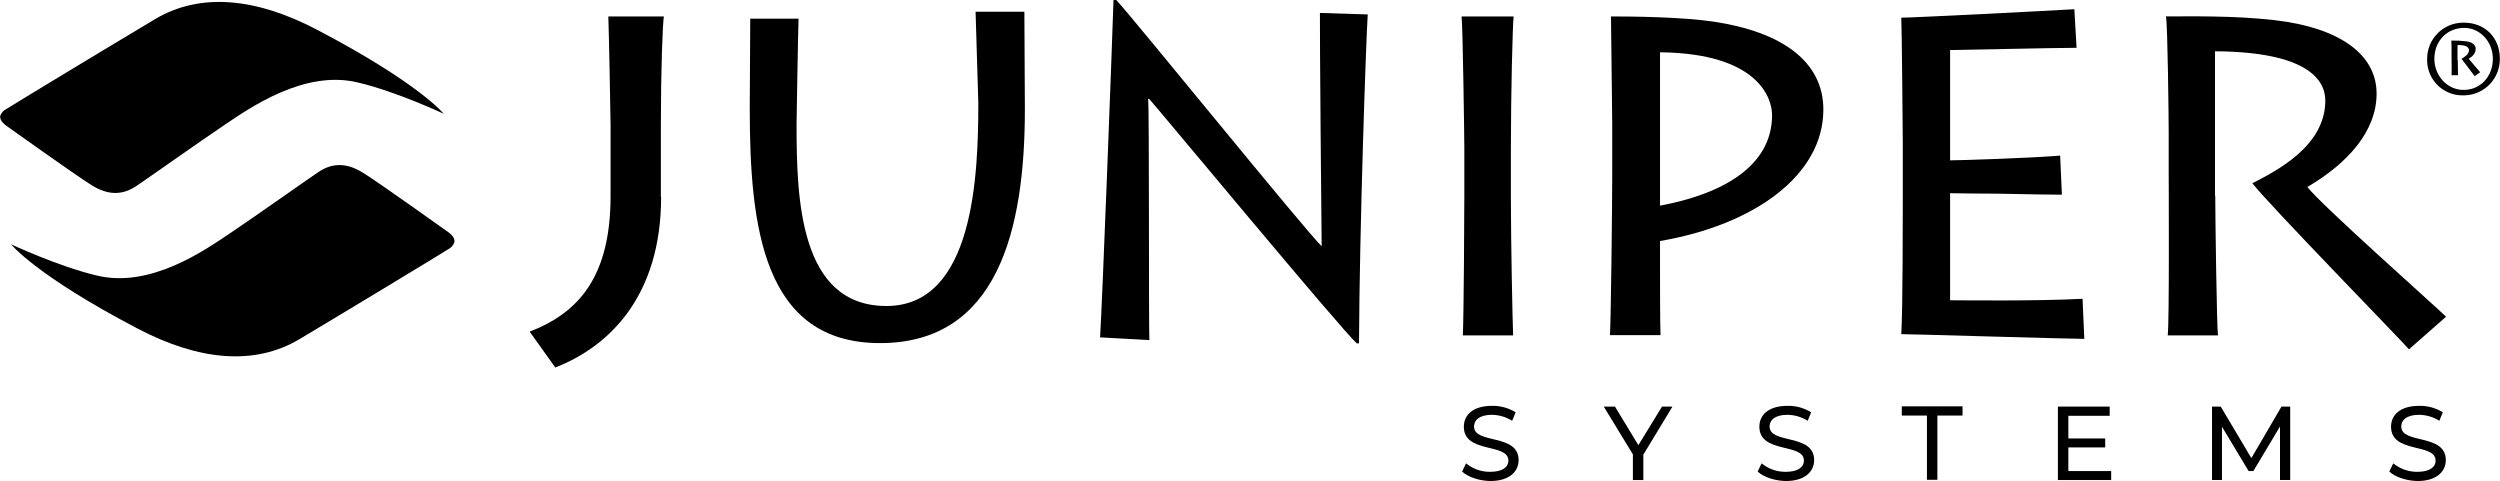 <?xml version="1.0" encoding="UTF-8"?><svg id="Layer_1" xmlns="http://www.w3.org/2000/svg" width="13.944in" height="2.683in" viewBox="0 0 1003.969 193.2"><path d="M127.166,11.9C102.567-1,80.266-3,62.367,7.6,44.566,18.2,5.566,41.8,2.466,43.8c-1.1,.532-1.957,1.461-2.4,2.6-.3,1.2,.4,2.6,2.4,4.1,0,0,28,20,34.3,23.9s12.1,4.3,18.1,.2c3.9-2.6,24.8-17.4,35.2-24.4s32.1-22.2,53.5-17.1c15.7,3.7,34.6,12.6,34.6,12.6,0,0-9.9-12.3-51-33.8Z"/><path d="M180.066,93.3s-28-20-34.3-23.9-12.1-4.3-18.1-.2c-3.9,2.6-24.8,17.4-35.2,24.4s-32.1,22.2-53.5,17.1c-15.7-3.7-34.6-12.6-34.6-12.6,.9,.6,1.8,1.2,2.6,1.7-.9-.6-1.8-1.1-2.6-1.7,0,0,9.8,12.4,50.9,33.9,24.6,12.9,46.9,14.9,64.8,4.3,17.8-10.6,56.8-34.2,59.9-36.2,1.1-.532,1.957-1.461,2.4-2.6h0c.4-1.3-.3-2.7-2.3-4.2Z"/><path d="M265.466,79.1c0,39.9-20.9,60.1-42.5,68.5l-10.3-14.4c20-7.7,32.5-22.4,32.5-54.5v-28.6c0-3-.7-39.2-.9-43.5h22.3c-.5,3.2-1.2,21.9-1.2,43.9v28.6h.1Z"/><path d="M319.866,49.9c0,29.7,1.1,73.1,36.2,73s36.8-52.8,36.8-81.6c0,0-.9-29.7-1.1-36.6h19.6c0,4.1,.2,39.2,.2,39.2,0,49-11.2,93.9-58.2,93.9s-52.3-46.8-52.3-94.3c0,0,.2-31.7,.2-36h19.4c-.2,4.7-.8,42.4-.8,42.4Z"/><path d="M441.767,135.5c.9-13.8,4.8-116.6,5.4-135.5h1.1c5.7,5.9,76.4,93.2,82.5,98.9-.1-5.2-.8-87.7-.7-93.7l19.2,.6c-.7,11-3.3,86-3.5,132.1h-.9c-5.7-4.9-81-95.7-83.4-98.2h-.4c.5,3.4,.2,90.9,.5,96.9l-19.8-1.1Z"/><path d="M606.766,79.4c0,18.3,.7,51,.9,55.3h-20.2c.4-8,.6-50.8,.6-55.6v-19.8c0-3.2-.6-48.4-1.1-52.7h20.9c-.4,3.2-1.1,31-1.1,53v19.8h0Z"/><path d="M646.567,134.7c.4-8,.9-51.9,.9-65v-20c0-4.3-.5-40.3-.5-43.1,8.5,0,28.5,.2,41.3,2.1,27.2,4.1,44,15.9,44,35.3,0,26.3-27.6,46.3-65.6,52.8v10.3c0,3.7,0,23.7,.2,27.5h-20.3v.1Zm20.1-52.1c24.1-4.5,45-15.3,45-36.4,0-6.7-5.5-24.8-45-25.2v61.6Z"/><path d="M837.067,136.1c-6.6,0-69.6-1.9-73.5-1.9,.6-9.7,.6-48.3,.6-52.7v-24.3c0-3-.4-46.7-.6-50.1,4.8,0,59.7-2.8,69.5-3.4l.9,15.5c-8.5,0-47.5,.9-50.8,.9v44.3c3.7,0,32.2-.9,44.2-1.9l.7,15.7c-3.3,0-15.8-.2-25-.4-9,0-17.7-.2-19.9-.2v43c4.8,0,34.6,.4,53.2-.6l.7,16.1Z"/><path d="M889.667,78.7c0,6.9,.6,53.2,1.1,56h-20.2c.7-4.3,.4-62.4,.4-66.3v-14.9c0-5.6-.4-43.5-1.1-46.9,9.3,0,27.3-.4,43.7,1.5,25.8,3,40.9,13.6,40.9,29.5,0,15.1-11.6,28-27.8,37.5,5,6.7,50.1,46.7,55.7,52.1l-14.9,13.1c-2.1-2.6-57-58.9-62.9-66.7,9.7-5,29.3-14.9,29.3-33.2,0-8.6-7.7-19.6-44.3-19.8v58.1h.1Z"/><path d="M974.766,23.9c-.156-8.018,6.217-14.644,14.235-14.8,.189-.004,.377-.004,.565,0,8.4,0,14.4,6,14.4,14.4,.156,8.018-6.217,14.644-14.235,14.8-.189,.004-.377,.004-.566,0-7.816,.137-14.264-6.089-14.4-13.906-.003-.165-.003-.33,0-.494Zm26.4-.3c0-6.8-5.1-12.4-11.5-12.4-7,0-12,5.4-12,12.4,0,6.8,5.2,12.5,11.6,12.5,7,.1,11.9-5.5,11.9-12.5h0Zm-14.1,.5c0,.8,.1,5.8,.1,6.1h-2.6c.1-.5,0-6.8,0-7.2v-1.6c0-.6,0-4.7-.1-5.1,2.038-.052,4.077,.048,6.1,.3,2.1,.3,3.7,1.3,3.7,3s-1.1,3-2.8,4c.5,.7,4.1,4.8,4.6,5.4l-2.2,1.6c-.2-.3-4.7-6.2-5.3-7,1-.5,3-1.8,3-3.4,0-.9-.6-2.2-4.6-2.1v6h.1Z"/><path d="M587.167,189.4l1.6-3.3c2.731,2.242,6.167,3.447,9.7,3.4,5.1,0,7.3-2,7.3-4.5,0-7.2-17.9-2.7-17.9-13.6,0-4.6,3.5-8.4,11.3-8.4,3.352-.071,6.652,.832,9.5,2.6l-1.4,3.4c-2.432-1.522-5.232-2.352-8.1-2.4-5,0-7.2,2.1-7.2,4.7,0,7.2,17.9,2.7,17.9,13.5,0,4.5-3.6,8.4-11.4,8.4-4.5-.1-8.9-1.6-11.3-3.8Z"/><path d="M659.966,182.6v10.2h-4.2v-10.3l-11.7-19.2h4.5l9.4,15.5,9.5-15.5h4.2l-11.7,19.3Z"/><path d="M705.866,189.4l1.6-3.3c2.731,2.242,6.167,3.447,9.7,3.4,5.1,0,7.3-2,7.3-4.5,0-7.2-17.9-2.7-17.9-13.6,0-4.6,3.5-8.4,11.3-8.4,3.352-.071,6.652,.832,9.5,2.6l-1.4,3.4c-2.432-1.522-5.232-2.352-8.1-2.4-5,0-7.2,2.1-7.2,4.7,0,7.2,17.9,2.7,17.9,13.5,0,4.5-3.6,8.4-11.4,8.4-4.5-.1-8.9-1.6-11.3-3.8Z"/><path d="M773.866,166.9h-10.1v-3.7h24.4v3.7h-10.1v25.8h-4.2v-25.8h0Z"/><path d="M847.866,189.1v3.7h-21.4v-29.5h20.8v3.7h-16.6v9.1h14.8v3.6h-14.8v9.5h17.2v-.1Z"/><path d="M915.667,192.8v-21.5l-10.7,17.9h-1.9l-10.7-17.8v21.4h-4v-29.5h3.5l12.3,20.7,12.1-20.7h3.5v29.5h-4.1Z"/><path d="M959.567,189.4l1.6-3.3c2.731,2.242,6.167,3.447,9.7,3.4,5.1,0,7.3-2,7.3-4.5,0-7.2-17.9-2.7-17.9-13.6,0-4.6,3.5-8.4,11.3-8.4,3.352-.071,6.652,.832,9.5,2.6l-1.4,3.4c-2.432-1.522-5.232-2.351-8.1-2.4-5,0-7.2,2.1-7.2,4.7,0,7.2,17.9,2.7,17.9,13.5,0,4.5-3.6,8.4-11.4,8.4-4.5-.1-8.9-1.6-11.3-3.8Z"/></svg>